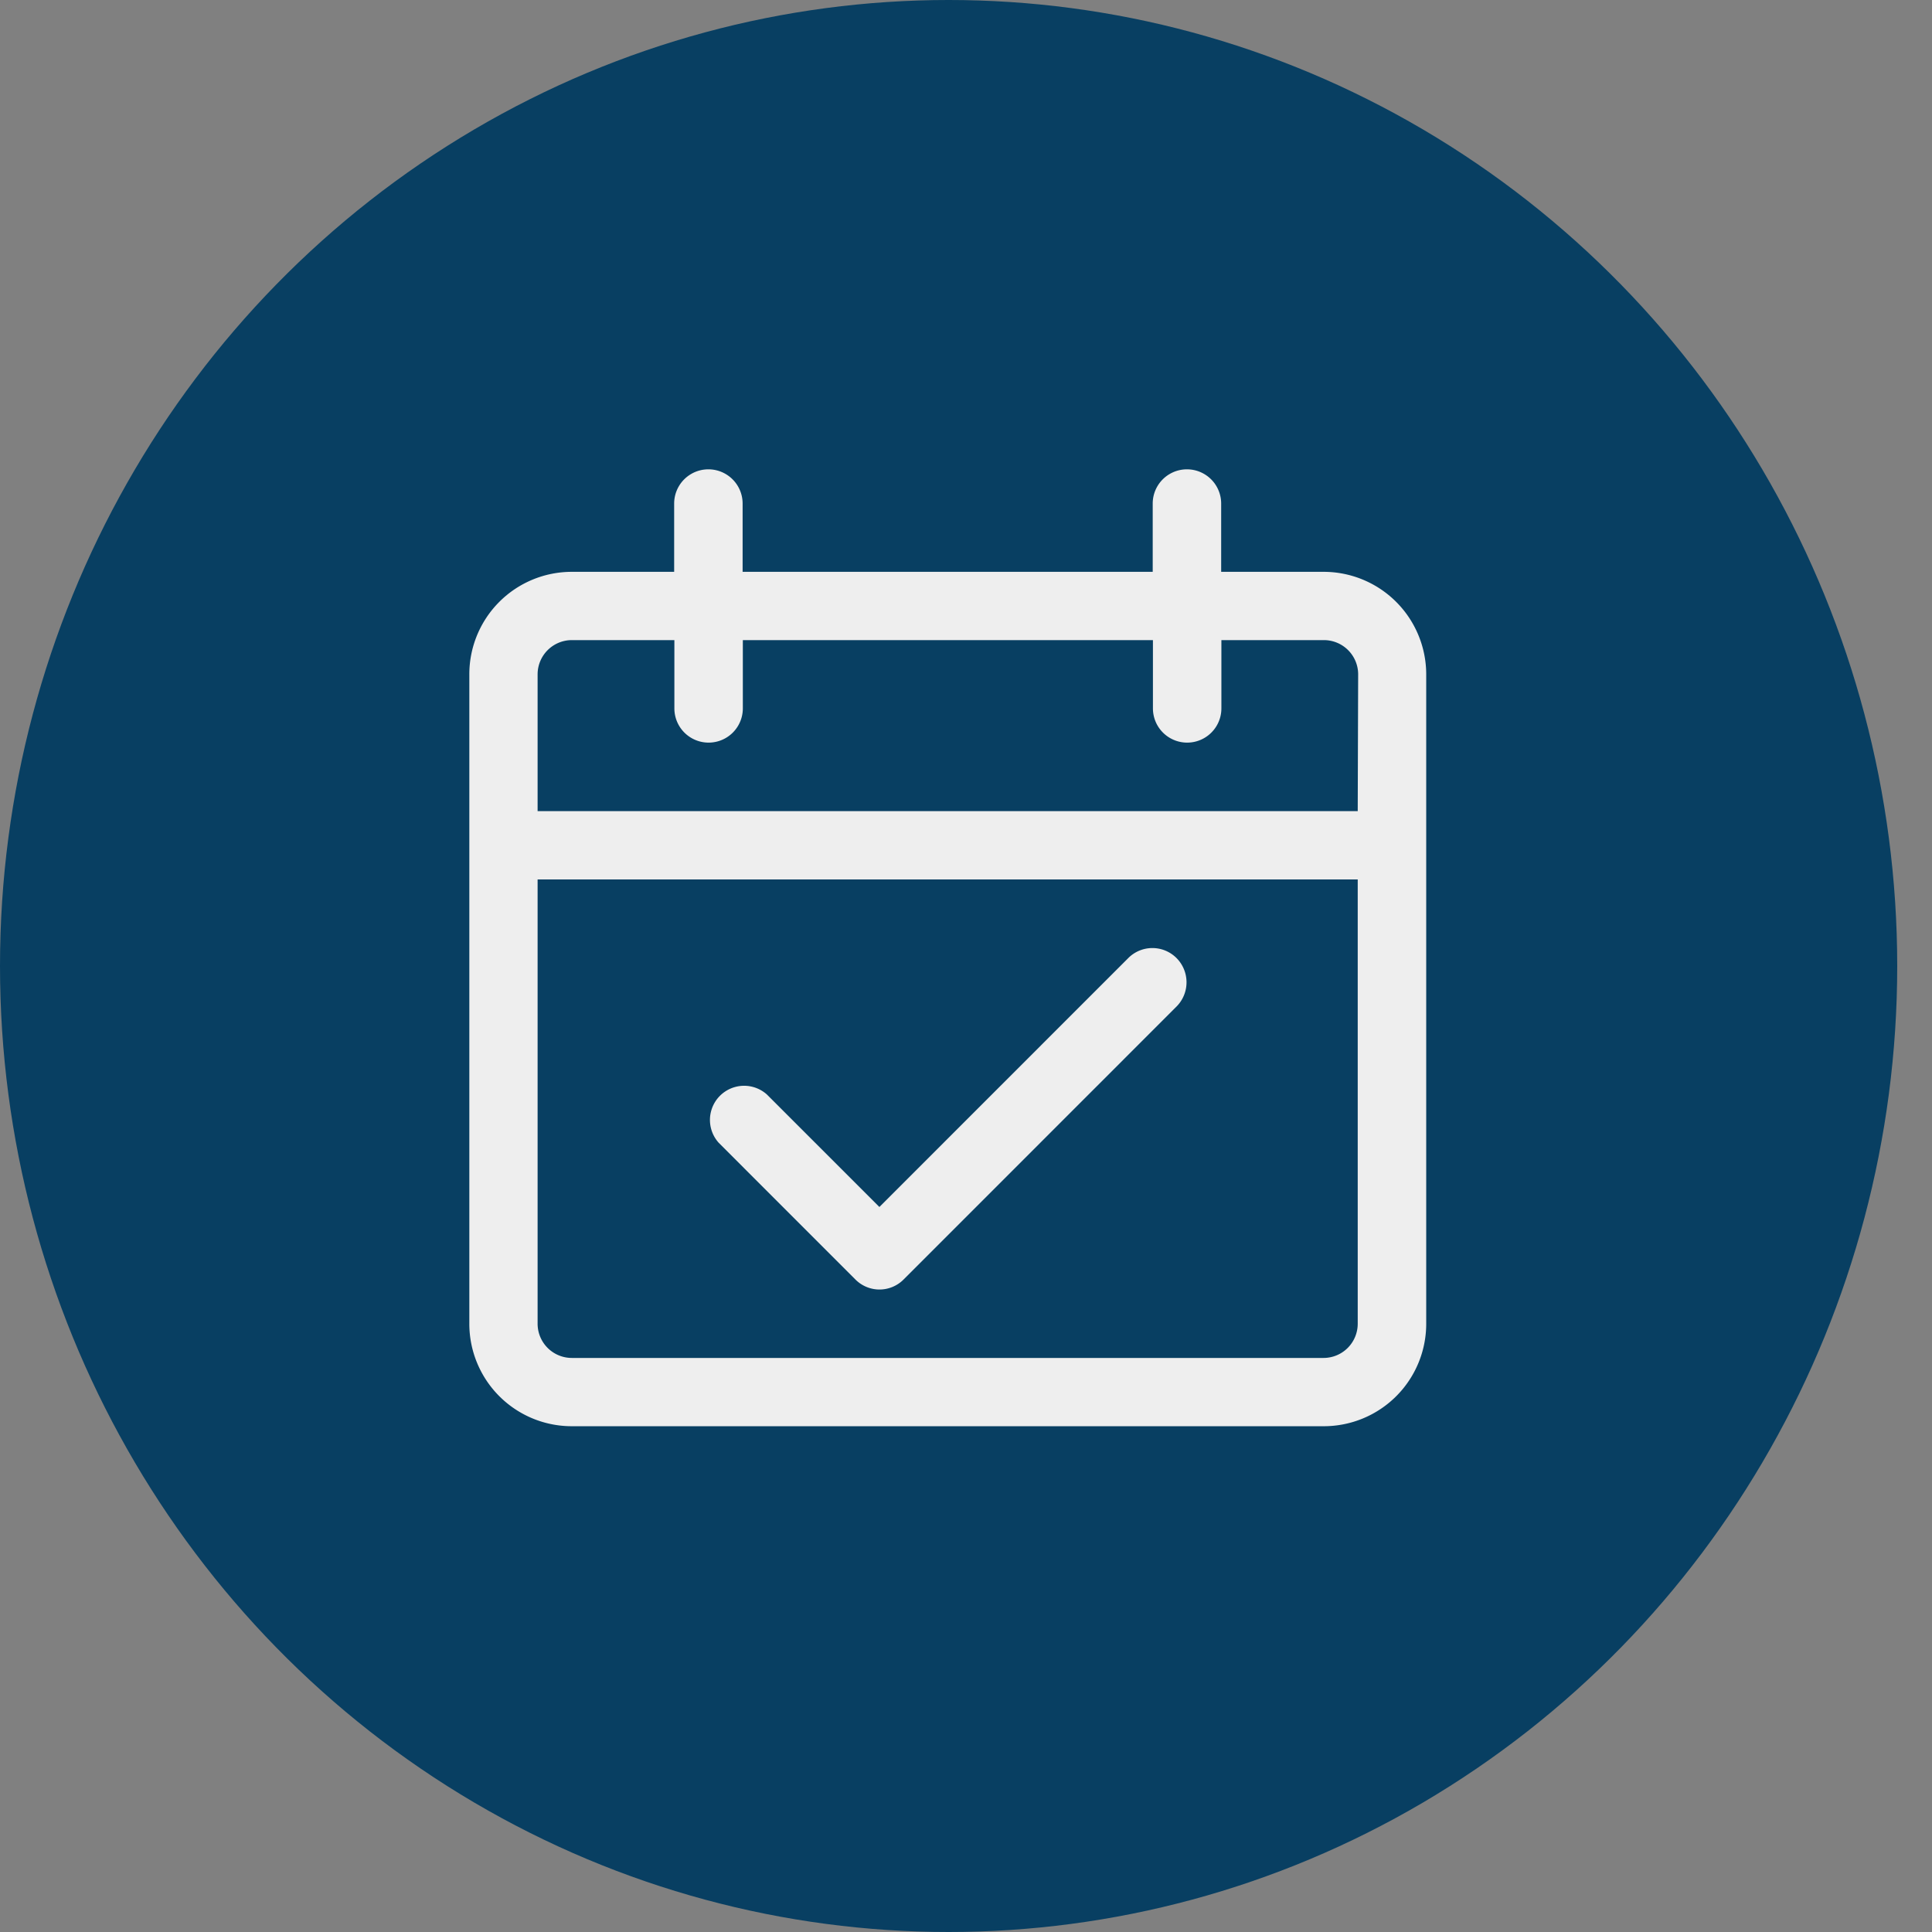 <?xml version="1.0" encoding="UTF-8"?>
<svg xmlns="http://www.w3.org/2000/svg" width="53" height="53" fill="none">
  <rect width="100%" height="100%" fill="#808080" stroke="none"/>
  <ellipse cx="26.023" cy="26.5" rx="26.023" ry="26.5" fill="#083F62"></ellipse>
  <g clip-path="url(#Group 176__a)">
    <path d="M36.313 15.687H33.5v-1.873a.939.939 0 1 0-1.878 0v1.873h-11.25v-1.873a.939.939 0 1 0-1.878 0v1.873h-2.807a2.81 2.81 0 0 0-2.812 2.813v17.813a2.81 2.81 0 0 0 2.812 2.812h20.626a2.81 2.81 0 0 0 2.812-2.812V18.5a2.814 2.814 0 0 0-2.812-2.813Zm.933 20.626a.938.938 0 0 1-.939.939h-20.62a.939.939 0 0 1-.939-.94V24.125h22.498v12.189Zm0-14.062H14.748V18.5a.94.94 0 0 1 .94-.94H18.5v1.873a.939.939 0 1 0 1.878 0V17.56h11.25v1.873a.939.939 0 1 0 1.878 0V17.56h2.812a.94.94 0 0 1 .94.94l-.012 3.751Zm-4.982 4.02a.935.935 0 0 0-1.301 0l-6.839 6.84-3.087-3.087a.937.937 0 0 0-1.323 1.323l3.751 3.752a.932.932 0 0 0 1.324 0l7.497-7.498a.943.943 0 0 0-.022-1.33Z" fill="#EEE"></path>
  </g>
  <defs>
    <clipPath id="Group 176__a">
      <path fill="#fff" transform="translate(12 12)" d="M0 0h28v28H0z"></path>
    </clipPath>
  </defs>
</svg>

